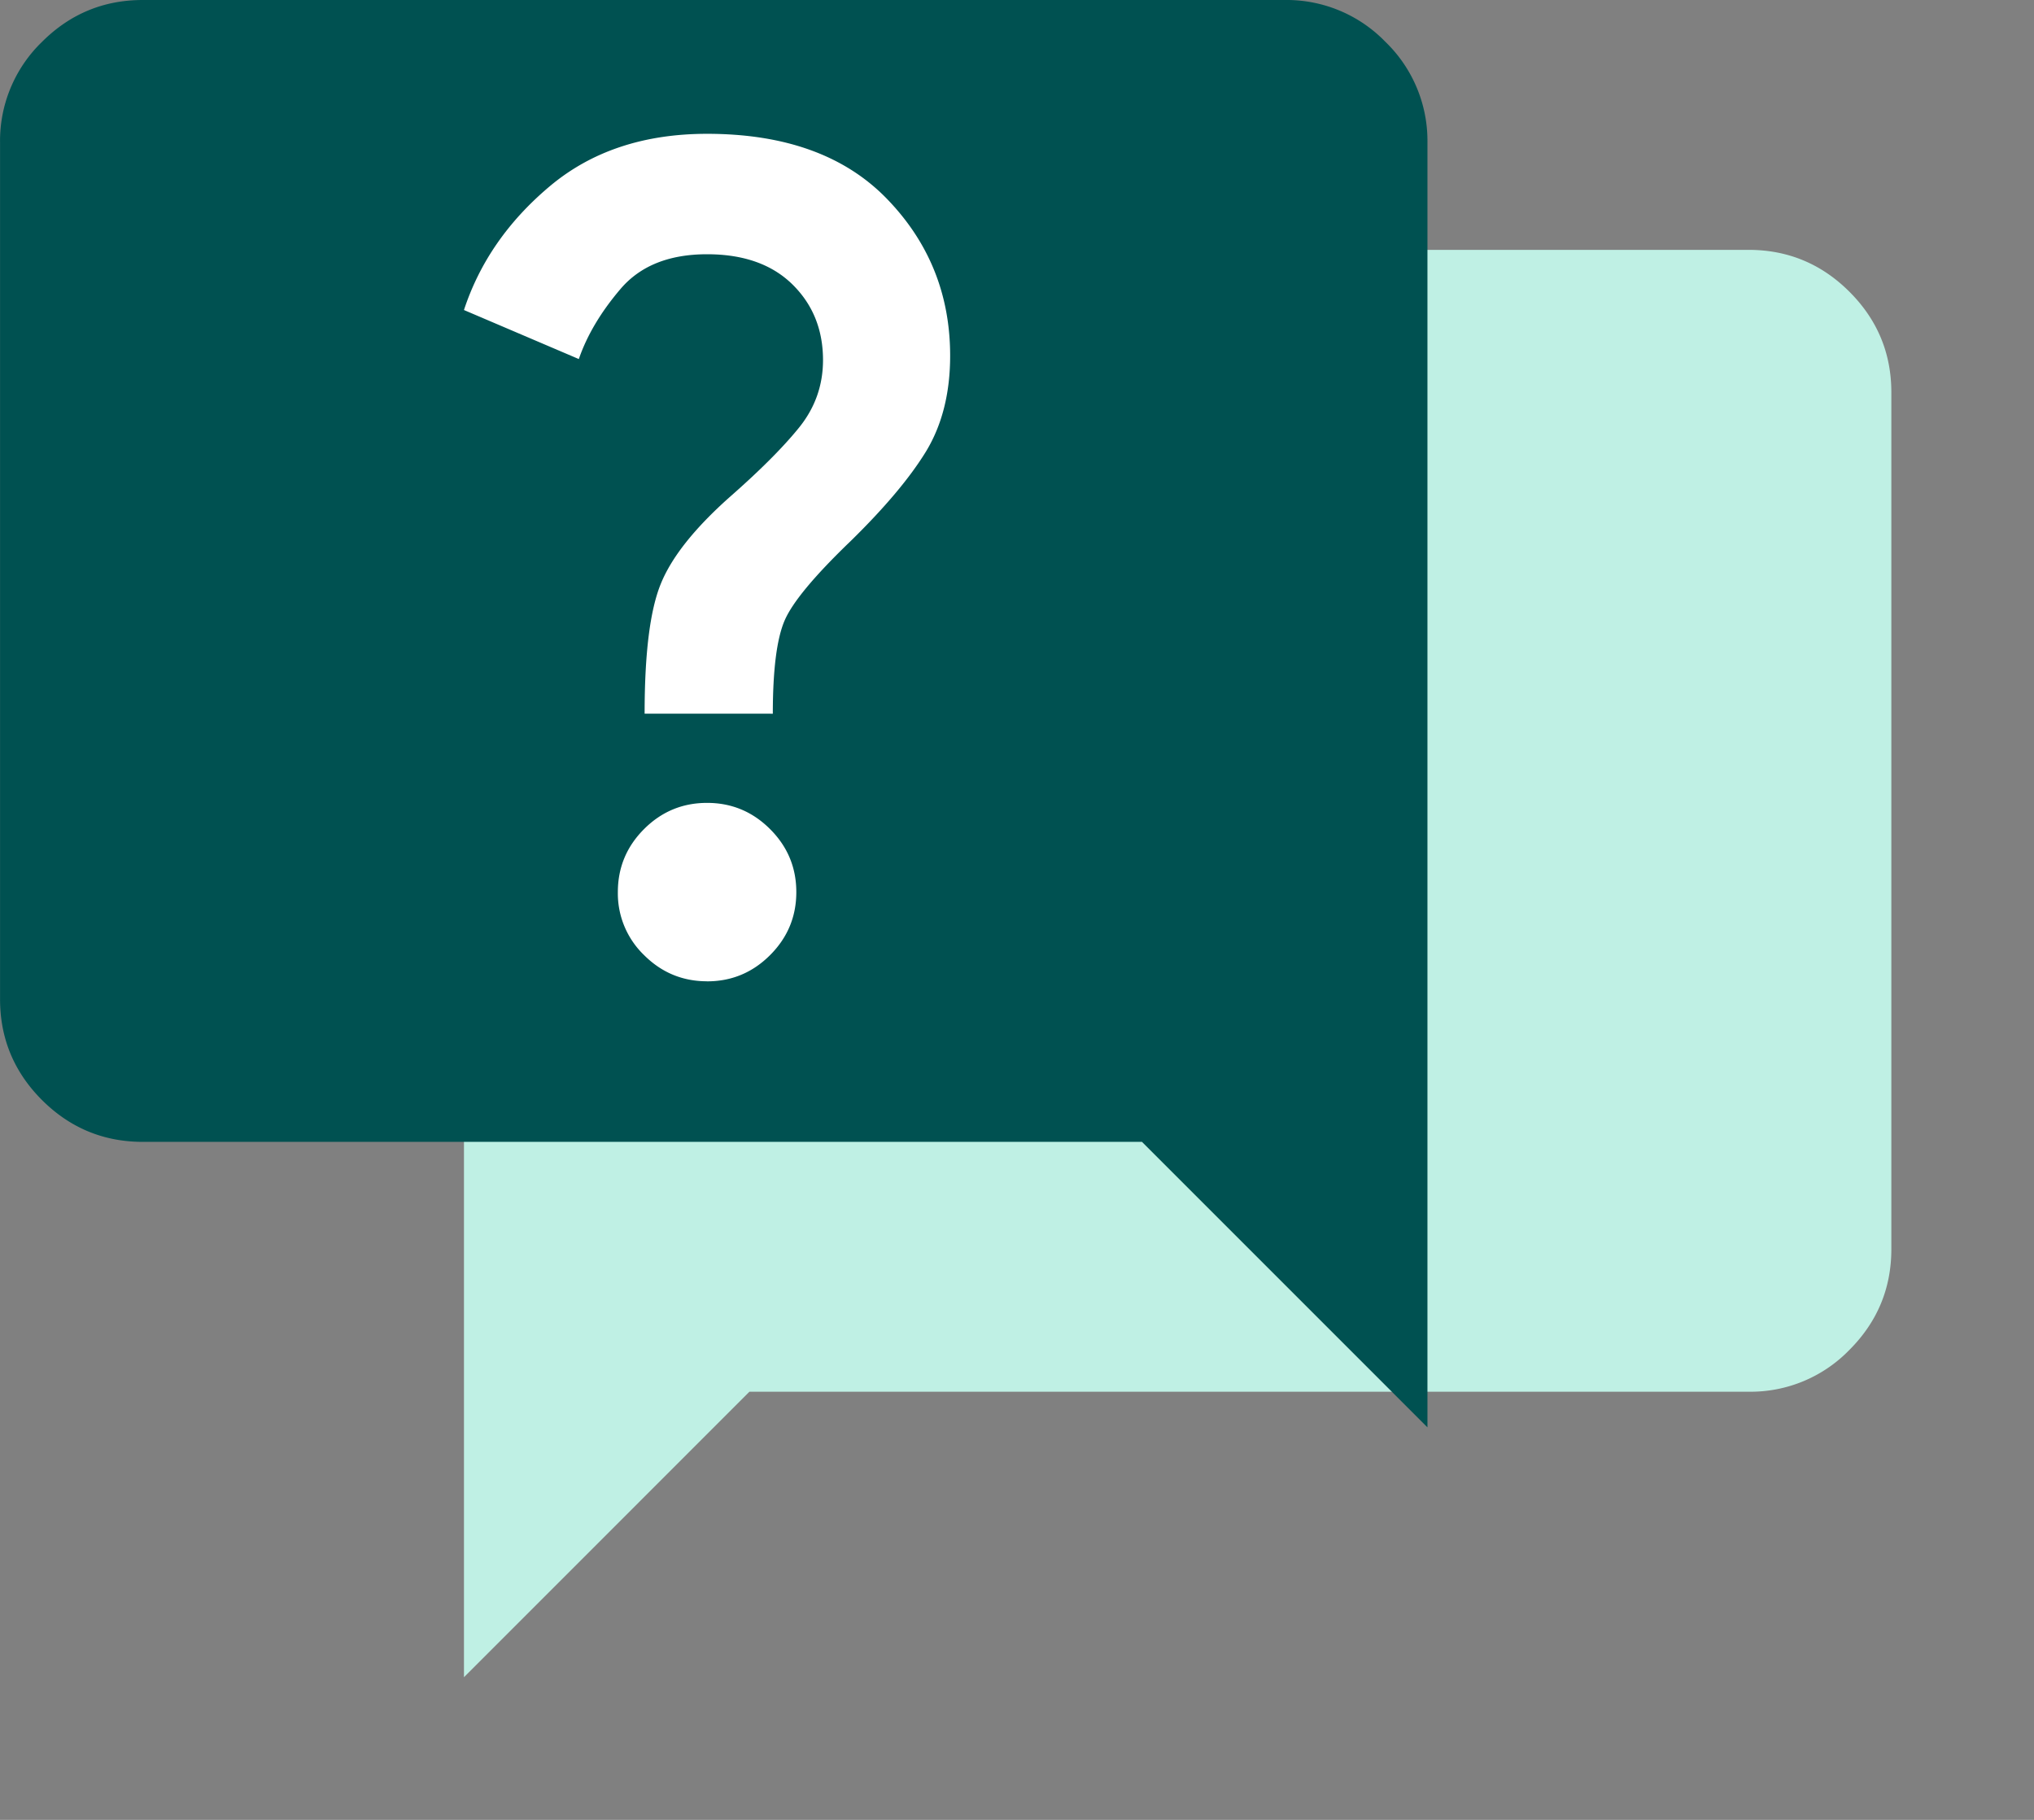 <svg xmlns="http://www.w3.org/2000/svg" width="38" height="34" fill="none"><rect width="100%" height="100%" fill="#808080" stroke="none"/><path fill="#BFF0E4" d="M8.668 31.335v-24q0-1.101.784-1.884a2.57 2.57 0 0 1 1.883-.783h21.333q1.1 0 1.884.783t.783 1.884v16q0 1.1-.783 1.884a2.57 2.57 0 0 1-1.884.782H14.001z"/><path fill="#005151" d="M26.668 26.667v-24a2.57 2.57 0 0 0-.784-1.884A2.57 2.57 0 0 0 24.001 0H2.668q-1.1 0-1.884.783a2.57 2.57 0 0 0-.783 1.884v16q0 1.1.783 1.884.784.782 1.884.782h18.667z"/><mask id="a" width="20" height="20" x="2" y="0" maskUnits="userSpaceOnUse" style="mask-type:alpha"><path fill="#D9D9D9" d="M2 0h20v20H2z"/></mask><g mask="url(#a)"><path fill="#fff" d="M12.043 13.333q0-1.687.303-2.427.3-.74 1.28-1.614.855-.75 1.302-1.303t.448-1.26q0-.854-.572-1.416-.574-.563-1.594-.563-1.063 0-1.615.646t-.781 1.312l-2.146-.916q.438-1.334 1.604-2.313T13.21 2.5q2.187 0 3.365 1.22 1.176 1.217 1.176 2.926 0 1.041-.447 1.782-.45.738-1.407 1.676-1.02.98-1.239 1.49t-.22 1.74zm1.167 5q-.687 0-1.177-.489a1.6 1.6 0 0 1-.49-1.177q0-.688.49-1.178Q12.522 15 13.21 15q.687 0 1.177.49.49.489.49 1.177 0 .687-.49 1.177t-1.177.49"/></g></svg>